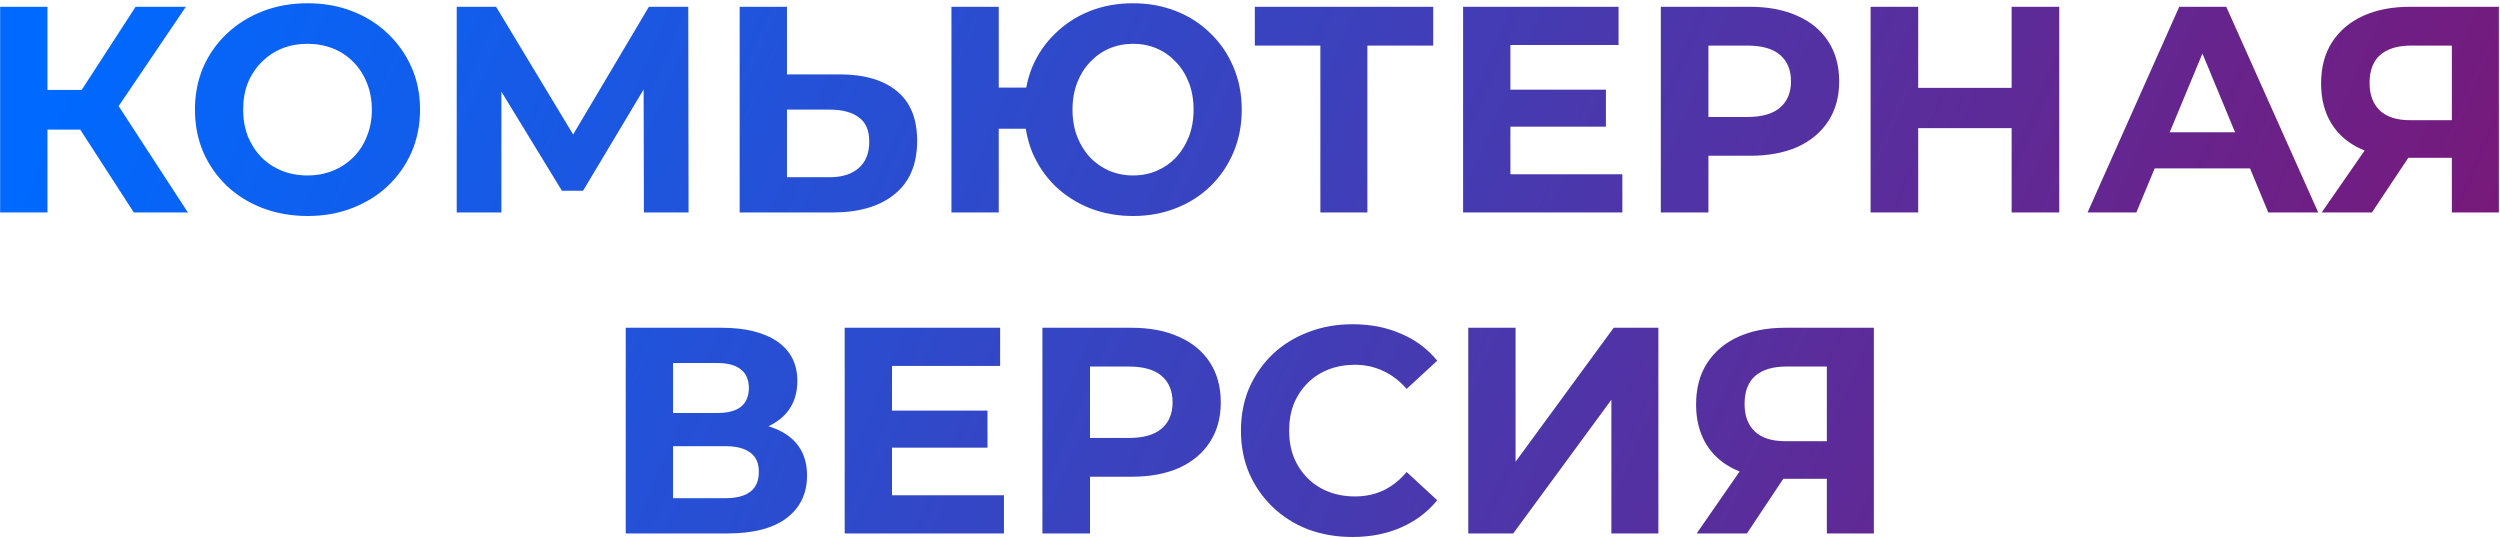 <?xml version="1.0" encoding="UTF-8"?> <svg xmlns="http://www.w3.org/2000/svg" width="553" height="119" viewBox="0 0 553 119" fill="none"> <path d="M29.605 47L15.435 25.095L23.95 19.96L41.565 47H29.605ZM0.03 47V1.5H10.495V47H0.03ZM7.44 28.67V19.895H23.3V28.67H7.44ZM24.925 25.42L15.24 24.25L29.995 1.5H41.11L24.925 25.42ZM68.083 47.78C64.486 47.78 61.15 47.195 58.073 46.025C55.039 44.855 52.396 43.208 50.143 41.085C47.933 38.962 46.2 36.47 44.943 33.61C43.73 30.75 43.123 27.63 43.123 24.25C43.123 20.87 43.73 17.75 44.943 14.89C46.2 12.03 47.955 9.538 50.208 7.415C52.461 5.292 55.105 3.645 58.138 2.475C61.171 1.305 64.465 0.72 68.018 0.72C71.615 0.72 74.908 1.305 77.898 2.475C80.931 3.645 83.553 5.292 85.763 7.415C88.016 9.538 89.771 12.03 91.028 14.89C92.284 17.707 92.913 20.827 92.913 24.25C92.913 27.63 92.284 30.772 91.028 33.675C89.771 36.535 88.016 39.027 85.763 41.15C83.553 43.23 80.931 44.855 77.898 46.025C74.908 47.195 71.636 47.78 68.083 47.78ZM68.018 38.81C70.055 38.81 71.918 38.463 73.608 37.77C75.341 37.077 76.858 36.08 78.158 34.78C79.458 33.48 80.454 31.942 81.148 30.165C81.885 28.388 82.253 26.417 82.253 24.25C82.253 22.083 81.885 20.112 81.148 18.335C80.454 16.558 79.458 15.02 78.158 13.72C76.901 12.42 75.406 11.423 73.673 10.73C71.939 10.037 70.055 9.69 68.018 9.69C65.981 9.69 64.096 10.037 62.363 10.73C60.673 11.423 59.178 12.42 57.878 13.72C56.578 15.02 55.559 16.558 54.823 18.335C54.13 20.112 53.783 22.083 53.783 24.25C53.783 26.373 54.13 28.345 54.823 30.165C55.559 31.942 56.556 33.48 57.813 34.78C59.113 36.08 60.63 37.077 62.363 37.77C64.096 38.463 65.981 38.81 68.018 38.81ZM101.025 47V1.5H109.735L129.105 33.61H124.49L143.535 1.5H152.245L152.31 47H142.43L142.365 16.645H144.25L128.975 42.19H124.295L108.695 16.645H110.905V47H101.025ZM185.648 16.45C191.151 16.45 195.398 17.685 198.388 20.155C201.378 22.582 202.873 26.243 202.873 31.14C202.873 36.34 201.204 40.283 197.868 42.97C194.574 45.657 190.003 47 184.153 47H163.613V1.5H174.078V16.45H185.648ZM183.568 39.2C186.254 39.2 188.378 38.528 189.938 37.185C191.498 35.842 192.278 33.892 192.278 31.335C192.278 28.822 191.498 27.023 189.938 25.94C188.421 24.813 186.298 24.25 183.568 24.25H174.078V39.2H183.568ZM210.458 47V1.5H220.923V19.375H232.688V28.475H220.923V47H210.458ZM250.628 47.78C247.162 47.78 243.955 47.195 241.008 46.025C238.105 44.855 235.57 43.23 233.403 41.15C231.237 39.027 229.547 36.535 228.333 33.675C227.163 30.772 226.578 27.63 226.578 24.25C226.578 20.827 227.163 17.685 228.333 14.825C229.547 11.965 231.237 9.495 233.403 7.415C235.57 5.292 238.105 3.645 241.008 2.475C243.955 1.305 247.162 0.72 250.628 0.72C254.052 0.72 257.237 1.305 260.183 2.475C263.13 3.645 265.665 5.292 267.788 7.415C269.955 9.495 271.645 11.987 272.858 14.89C274.072 17.75 274.678 20.87 274.678 24.25C274.678 27.63 274.072 30.772 272.858 33.675C271.645 36.535 269.955 39.027 267.788 41.15C265.665 43.23 263.13 44.855 260.183 46.025C257.237 47.195 254.052 47.78 250.628 47.78ZM250.628 38.81C252.535 38.81 254.29 38.463 255.893 37.77C257.497 37.077 258.905 36.102 260.118 34.845C261.332 33.545 262.285 32.007 262.978 30.23C263.672 28.453 264.018 26.46 264.018 24.25C264.018 22.04 263.672 20.047 262.978 18.27C262.285 16.493 261.332 14.977 260.118 13.72C258.905 12.42 257.497 11.423 255.893 10.73C254.29 10.037 252.535 9.69 250.628 9.69C248.765 9.69 247.01 10.037 245.363 10.73C243.76 11.423 242.352 12.42 241.138 13.72C239.925 14.977 238.972 16.493 238.278 18.27C237.585 20.047 237.238 22.04 237.238 24.25C237.238 26.46 237.585 28.453 238.278 30.23C238.972 32.007 239.925 33.545 241.138 34.845C242.352 36.102 243.76 37.077 245.363 37.77C247.01 38.463 248.765 38.81 250.628 38.81ZM292.065 47V7.675L294.47 10.08H277.57V1.5H317.025V10.08H300.125L302.465 7.675V47H292.065ZM333.322 19.83H355.227V28.02H333.322V19.83ZM334.102 38.55H358.867V47H323.637V1.5H358.022V9.95H334.102V38.55ZM367.372 47V1.5H387.067C391.141 1.5 394.651 2.172 397.597 3.515C400.544 4.815 402.819 6.7 404.422 9.17C406.026 11.64 406.827 14.587 406.827 18.01C406.827 21.39 406.026 24.315 404.422 26.785C402.819 29.255 400.544 31.162 397.597 32.505C394.651 33.805 391.141 34.455 387.067 34.455H373.222L377.902 29.71V47H367.372ZM377.902 30.88L373.222 25.875H386.482C389.732 25.875 392.159 25.182 393.762 23.795C395.366 22.408 396.167 20.48 396.167 18.01C396.167 15.497 395.366 13.547 393.762 12.16C392.159 10.773 389.732 10.08 386.482 10.08H373.222L377.902 5.075V30.88ZM444.974 1.5H455.504V47H444.974V1.5ZM424.304 47H413.774V1.5H424.304V47ZM445.754 28.345H423.524V19.44H445.754V28.345ZM461.769 47L482.049 1.5H492.449L512.794 47H501.744L485.104 6.83H489.264L472.559 47H461.769ZM471.909 37.25L474.704 29.255H498.104L500.964 37.25H471.909ZM542.35 47V32.635L544.95 34.91H532.47C528.527 34.91 525.125 34.26 522.265 32.96C519.405 31.66 517.217 29.775 515.7 27.305C514.184 24.835 513.425 21.888 513.425 18.465C513.425 14.912 514.227 11.878 515.83 9.365C517.477 6.808 519.774 4.858 522.72 3.515C525.667 2.172 529.134 1.5 533.12 1.5H552.75V47H542.35ZM513.555 47L524.865 30.685H535.525L524.67 47H513.555ZM542.35 29.255V7.35L544.95 10.08H533.38C530.39 10.08 528.094 10.773 526.49 12.16C524.93 13.547 524.15 15.605 524.15 18.335C524.15 20.978 524.909 23.015 526.425 24.445C527.942 25.875 530.174 26.59 533.12 26.59H544.95L542.35 29.255ZM138.412 118V72.5H159.602C164.889 72.5 169.006 73.518 171.952 75.555C174.899 77.592 176.372 80.495 176.372 84.265C176.372 87.992 174.986 90.895 172.212 92.975C169.439 95.012 165.756 96.03 161.162 96.03L162.397 93.3C167.511 93.3 171.476 94.318 174.292 96.355C177.109 98.392 178.517 101.338 178.517 105.195C178.517 109.182 177.001 112.323 173.967 114.62C170.977 116.873 166.601 118 160.837 118H138.412ZM148.877 110.2H160.447C162.874 110.2 164.716 109.723 165.972 108.77C167.229 107.817 167.857 106.343 167.857 104.35C167.857 102.443 167.229 101.035 165.972 100.125C164.716 99.172 162.874 98.695 160.447 98.695H148.877V110.2ZM148.877 91.35H158.692C160.989 91.35 162.722 90.895 163.892 89.985C165.062 89.032 165.647 87.645 165.647 85.825C165.647 84.005 165.062 82.64 163.892 81.73C162.722 80.777 160.989 80.3 158.692 80.3H148.877V91.35ZM196.53 90.83H218.435V99.02H196.53V90.83ZM197.31 109.55H222.075V118H186.845V72.5H221.23V80.95H197.31V109.55ZM230.58 118V72.5H250.275C254.349 72.5 257.859 73.172 260.805 74.515C263.752 75.815 266.027 77.7 267.63 80.17C269.234 82.64 270.035 85.587 270.035 89.01C270.035 92.39 269.234 95.315 267.63 97.785C266.027 100.255 263.752 102.162 260.805 103.505C257.859 104.805 254.349 105.455 250.275 105.455H236.43L241.11 100.71V118H230.58ZM241.11 101.88L236.43 96.875H249.69C252.94 96.875 255.367 96.182 256.97 94.795C258.574 93.408 259.375 91.48 259.375 89.01C259.375 86.497 258.574 84.547 256.97 83.16C255.367 81.773 252.94 81.08 249.69 81.08H236.43L241.11 76.075V101.88ZM299.131 118.78C295.621 118.78 292.35 118.217 289.316 117.09C286.326 115.92 283.726 114.273 281.516 112.15C279.306 110.027 277.573 107.535 276.316 104.675C275.103 101.815 274.496 98.673 274.496 95.25C274.496 91.827 275.103 88.685 276.316 85.825C277.573 82.965 279.306 80.473 281.516 78.35C283.77 76.227 286.391 74.602 289.381 73.475C292.371 72.305 295.643 71.72 299.196 71.72C303.14 71.72 306.693 72.413 309.856 73.8C313.063 75.143 315.75 77.137 317.916 79.78L311.156 86.02C309.596 84.243 307.863 82.922 305.956 82.055C304.05 81.145 301.97 80.69 299.716 80.69C297.593 80.69 295.643 81.037 293.866 81.73C292.09 82.423 290.551 83.42 289.251 84.72C287.951 86.02 286.933 87.558 286.196 89.335C285.503 91.112 285.156 93.083 285.156 95.25C285.156 97.417 285.503 99.388 286.196 101.165C286.933 102.942 287.951 104.48 289.251 105.78C290.551 107.08 292.09 108.077 293.866 108.77C295.643 109.463 297.593 109.81 299.716 109.81C301.97 109.81 304.05 109.377 305.956 108.51C307.863 107.6 309.596 106.235 311.156 104.415L317.916 110.655C315.75 113.298 313.063 115.313 309.856 116.7C306.693 118.087 303.118 118.78 299.131 118.78ZM324.78 118V72.5H335.245V102.14L356.955 72.5H366.835V118H356.435V88.425L334.725 118H324.78ZM404.098 118V103.635L406.698 105.91H394.218C390.275 105.91 386.873 105.26 384.013 103.96C381.153 102.66 378.965 100.775 377.448 98.305C375.932 95.835 375.173 92.888 375.173 89.465C375.173 85.912 375.975 82.878 377.578 80.365C379.225 77.808 381.522 75.858 384.468 74.515C387.415 73.172 390.882 72.5 394.868 72.5H414.498V118H404.098ZM375.303 118L386.613 101.685H397.273L386.418 118H375.303ZM404.098 100.255V78.35L406.698 81.08H395.128C392.138 81.08 389.842 81.773 388.238 83.16C386.678 84.547 385.898 86.605 385.898 89.335C385.898 91.978 386.657 94.015 388.173 95.445C389.69 96.875 391.922 97.59 394.868 97.59H406.698L404.098 100.255Z" fill="url(#paint0_linear_139_4)"></path> <defs> <linearGradient id="paint0_linear_139_4" x1="-6" y1="63.656" x2="489.694" y2="275.585" gradientUnits="userSpaceOnUse"> <stop stop-color="#0069FF"></stop> <stop offset="1" stop-color="#7F1472"></stop> </linearGradient> </defs> </svg> 